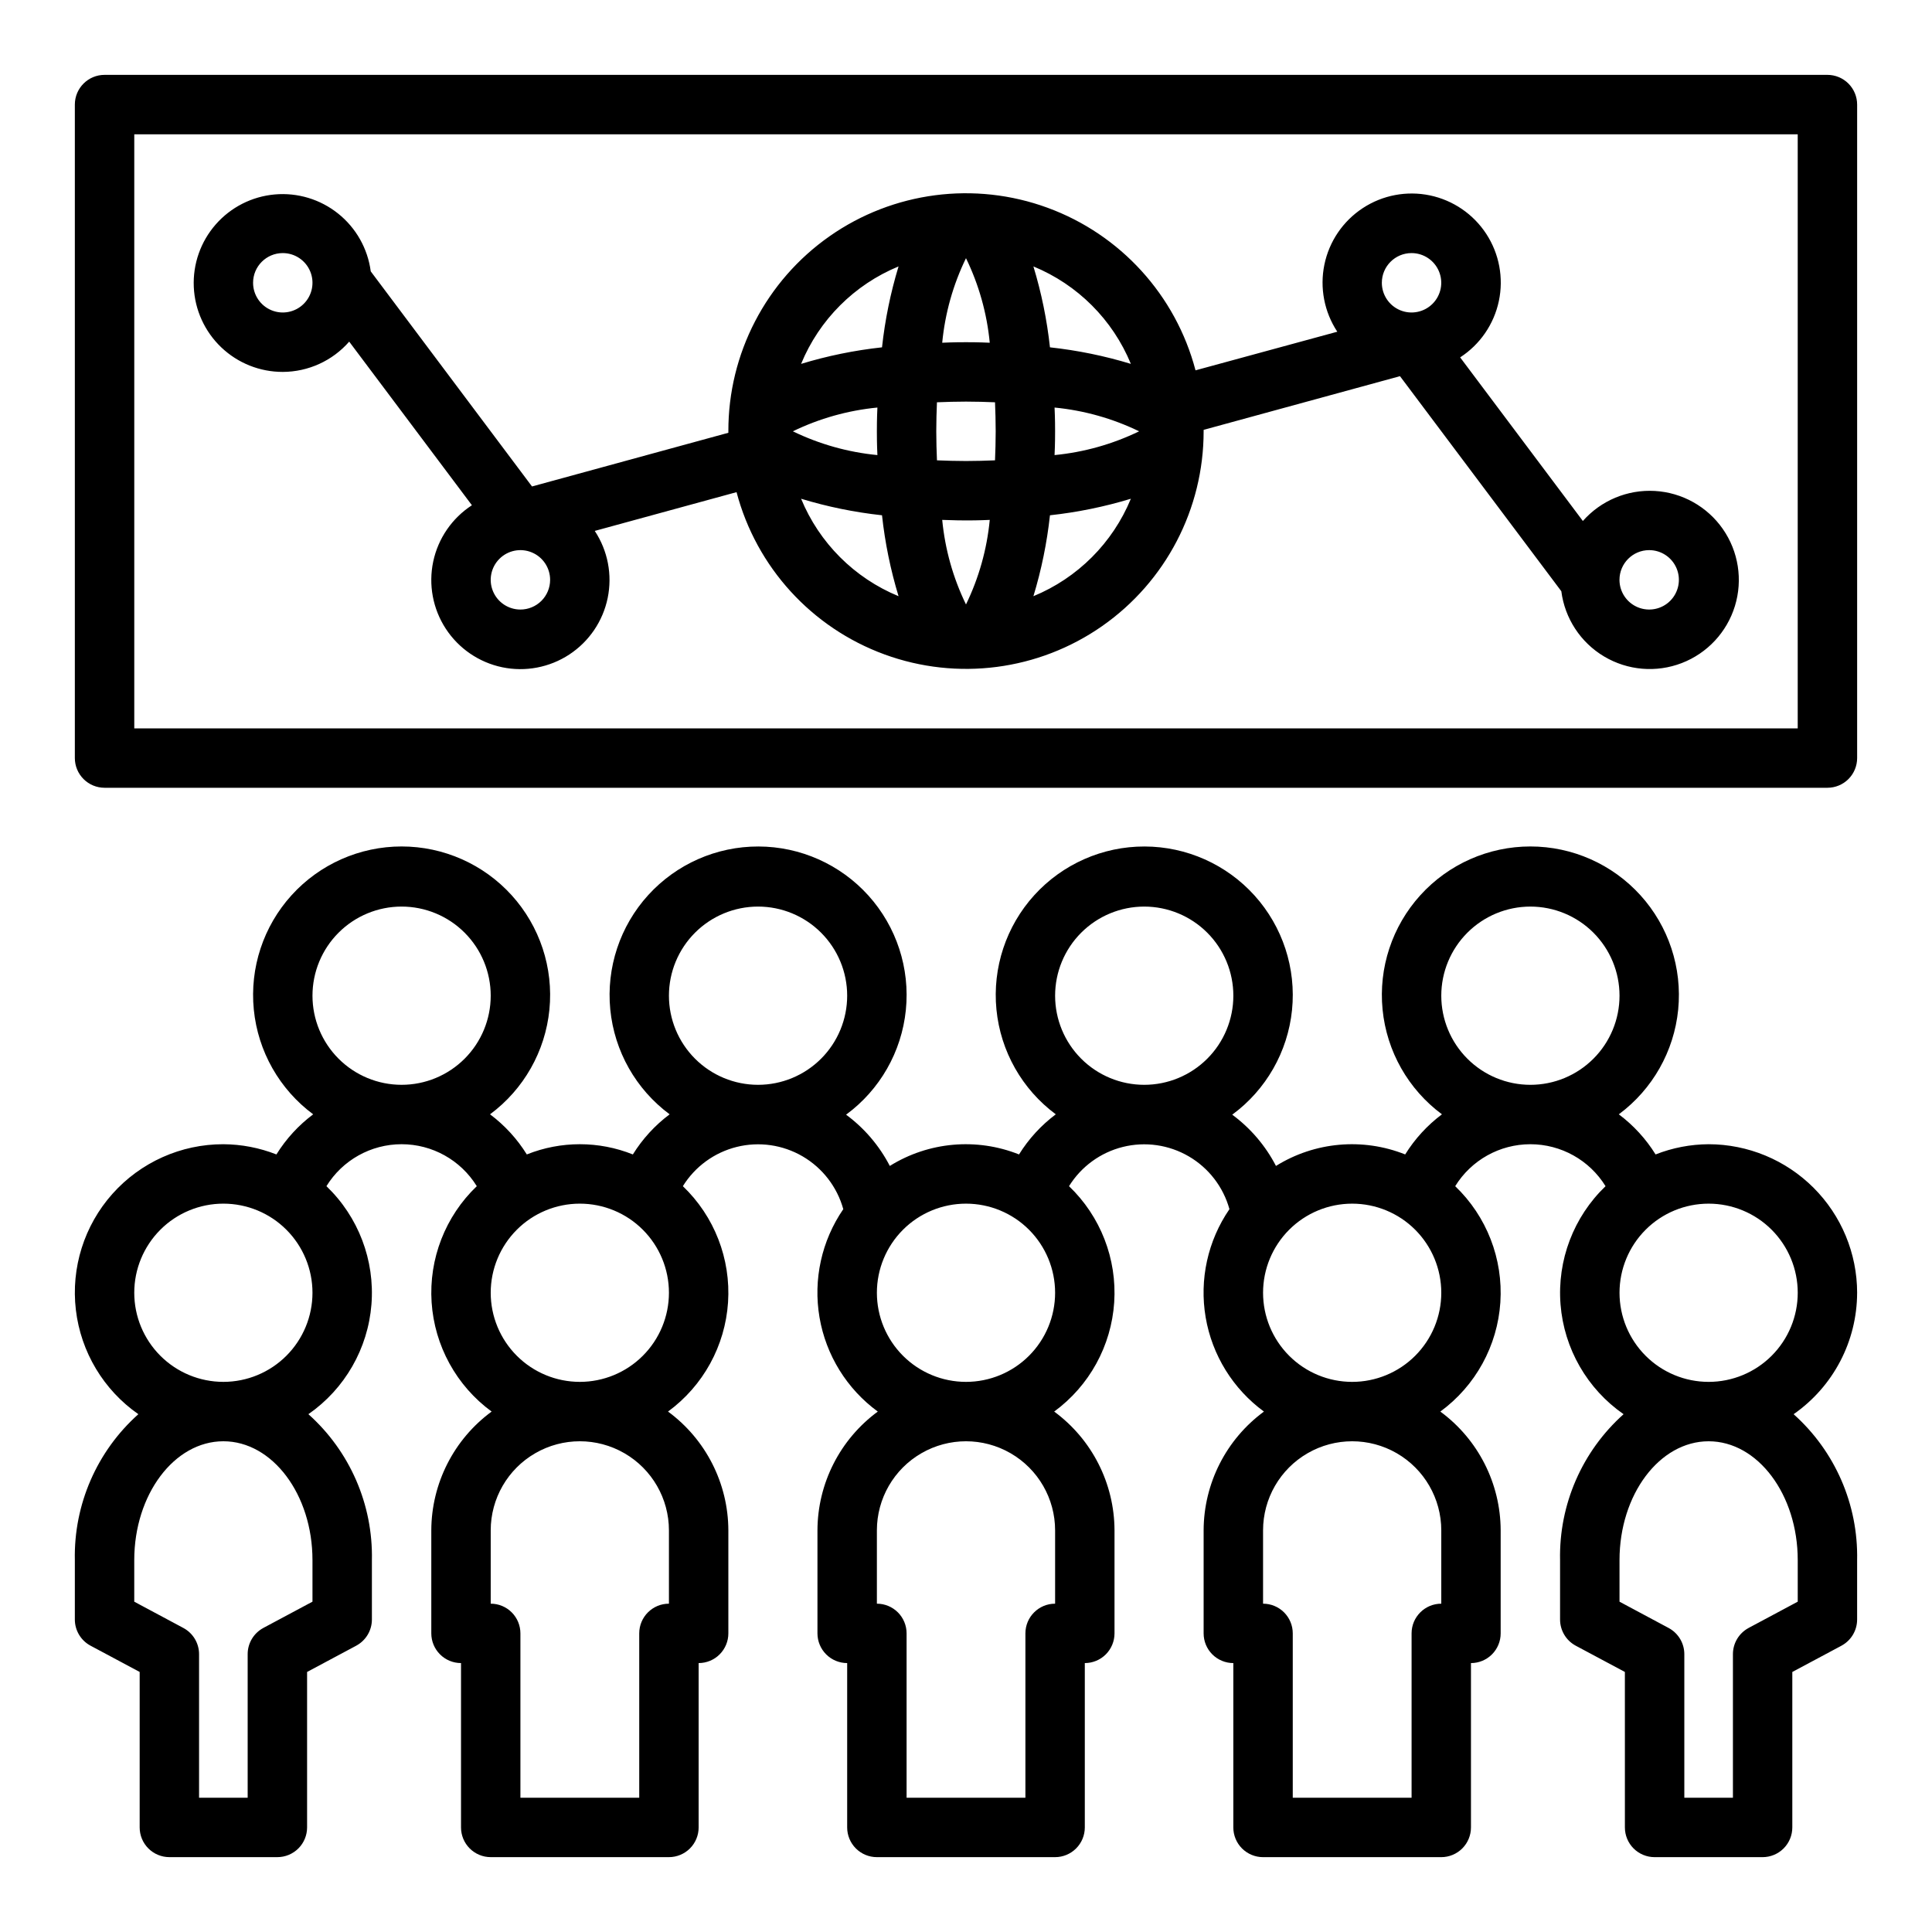 <?xml version="1.0" encoding="UTF-8"?>
<!-- Uploaded to: ICON Repo, www.iconrepo.com, Generator: ICON Repo Mixer Tools -->
<svg fill="#000000" width="800px" height="800px" version="1.1" viewBox="144 144 512 512" xmlns="http://www.w3.org/2000/svg">
 <g>
  <path d="m636.16 486.59c-0.012-10.434-4.164-20.438-11.543-27.816-7.379-7.379-17.383-11.531-27.816-11.543-4.812 0.027-9.578 0.945-14.055 2.707-2.559-4.121-5.863-7.727-9.742-10.633 8.926-6.617 14.641-16.699 15.734-27.758 1.09-11.059-2.543-22.062-10.004-30.297s-18.055-12.93-29.168-12.93c-11.109 0-21.707 4.695-29.168 12.93-7.461 8.234-11.094 19.238-10 30.297 1.09 11.059 6.805 21.141 15.734 27.758-3.883 2.906-7.188 6.512-9.746 10.633-11.25-4.484-23.961-3.352-34.242 3.047-2.773-5.356-6.738-10.004-11.59-13.586 8.961-6.586 14.715-16.656 15.844-27.719 1.125-11.062-2.477-22.086-9.922-30.348-7.445-8.258-18.039-12.984-29.156-13.004-11.121-0.023-21.73 4.66-29.211 12.887-7.477 8.23-11.125 19.238-10.043 30.305 1.082 11.07 6.797 21.16 15.73 27.785-3.883 2.906-7.188 6.512-9.746 10.633-11.25-4.484-23.961-3.352-34.242 3.047-2.773-5.356-6.738-10.004-11.59-13.586 8.961-6.586 14.715-16.656 15.84-27.719 1.129-11.062-2.473-22.086-9.918-30.348-7.445-8.258-18.039-12.984-29.156-13.004-11.121-0.023-21.73 4.66-29.211 12.887-7.477 8.23-11.125 19.238-10.043 30.305 1.082 11.07 6.797 21.16 15.73 27.785-3.883 2.906-7.188 6.512-9.746 10.633-9.02-3.613-19.086-3.613-28.105 0-2.559-4.121-5.863-7.727-9.746-10.633 8.93-6.617 14.645-16.699 15.738-27.758 1.09-11.059-2.543-22.062-10.004-30.297-7.461-8.234-18.055-12.93-29.168-12.93-11.113 0-21.707 4.695-29.168 12.93-7.461 8.234-11.094 19.238-10 30.297 1.09 11.059 6.805 21.141 15.734 27.758-3.883 2.906-7.188 6.512-9.746 10.633-4.477-1.762-9.242-2.68-14.051-2.707-11.238-0.02-21.941 4.773-29.414 13.164s-10.996 19.578-9.68 30.734c1.316 11.16 7.344 21.219 16.562 27.645-10.988 9.812-17.137 23.938-16.832 38.664v15.746c0 2.902 1.598 5.57 4.16 6.941l13.02 6.957v41.207c0 2.086 0.828 4.09 2.305 5.566 1.477 1.473 3.477 2.305 5.566 2.305h28.621c2.09 0 4.09-0.832 5.566-2.305 1.477-1.477 2.309-3.481 2.309-5.566v-41.203l13.02-6.957v-0.004c2.559-1.371 4.156-4.039 4.156-6.941v-15.746c0.305-14.727-5.844-28.852-16.832-38.664 9.648-6.699 15.785-17.375 16.711-29.082 0.926-11.711-3.453-23.215-11.93-31.344 4.262-6.914 11.801-11.121 19.922-11.121 8.121 0 15.66 4.207 19.926 11.121-8.348 7.984-12.73 19.258-11.973 30.781 0.762 11.527 6.586 22.129 15.906 28.949-10.02 7.367-15.953 19.051-15.988 31.488v27.293c0 2.086 0.832 4.09 2.309 5.566 1.477 1.477 3.477 2.305 5.566 2.305v43.559c0 2.086 0.828 4.09 2.305 5.566 1.477 1.473 3.477 2.305 5.566 2.305h47.23c2.09 0 4.09-0.832 5.566-2.305 1.477-1.477 2.305-3.481 2.305-5.566v-43.559c2.09 0 4.094-0.828 5.566-2.305 1.477-1.477 2.309-3.481 2.309-5.566v-27.293c-0.035-12.438-5.969-24.121-15.988-31.488 9.32-6.82 15.145-17.422 15.906-28.949 0.758-11.523-3.625-22.797-11.973-30.781 3.219-5.195 8.336-8.926 14.266-10.402 5.93-1.477 12.199-0.578 17.477 2.504 5.273 3.082 9.141 8.102 10.77 13.988-5.75 8.379-8.008 18.66-6.301 28.676 1.707 10.012 7.246 18.969 15.445 24.965-10.02 7.367-15.953 19.051-15.988 31.488v27.293c0 2.086 0.832 4.09 2.309 5.566 1.477 1.477 3.477 2.305 5.566 2.305v43.559c0 2.086 0.828 4.09 2.305 5.566 1.477 1.473 3.477 2.305 5.566 2.305h47.23c2.09 0 4.09-0.832 5.566-2.305 1.477-1.477 2.309-3.481 2.309-5.566v-43.559c2.086 0 4.09-0.828 5.566-2.305 1.473-1.477 2.305-3.481 2.305-5.566v-27.293c-0.035-12.438-5.969-24.121-15.988-31.488 9.32-6.82 15.145-17.422 15.906-28.949 0.758-11.523-3.625-22.797-11.973-30.781 3.219-5.195 8.336-8.926 14.266-10.402 5.93-1.477 12.199-0.578 17.477 2.504s9.141 8.102 10.77 13.988c-5.75 8.379-8.008 18.66-6.301 28.676 1.707 10.012 7.25 18.969 15.445 24.965-10.02 7.367-15.953 19.051-15.984 31.488v27.293c0 2.086 0.828 4.09 2.305 5.566 1.477 1.477 3.477 2.305 5.566 2.305v43.559c0 2.086 0.828 4.09 2.305 5.566 1.477 1.473 3.481 2.305 5.566 2.305h47.23c2.09 0 4.09-0.832 5.566-2.305 1.477-1.477 2.309-3.481 2.309-5.566v-43.559c2.086 0 4.09-0.828 5.566-2.305 1.477-1.477 2.305-3.481 2.305-5.566v-27.293c-0.035-12.438-5.969-24.121-15.988-31.488 9.32-6.82 15.145-17.422 15.906-28.949 0.758-11.523-3.625-22.797-11.969-30.781 4.262-6.914 11.801-11.121 19.922-11.121s15.66 4.207 19.926 11.121c-8.477 8.129-12.855 19.633-11.93 31.344 0.926 11.707 7.059 22.383 16.707 29.082-10.988 9.812-17.137 23.938-16.832 38.664v15.746c0 2.902 1.598 5.57 4.156 6.941l13.02 6.957 0.004 41.207c0 2.086 0.828 4.09 2.305 5.566 1.477 1.473 3.477 2.305 5.566 2.305h28.621c2.09 0 4.09-0.832 5.566-2.305 1.477-1.477 2.309-3.481 2.309-5.566v-41.203l13.02-6.957v-0.004c2.559-1.371 4.156-4.039 4.156-6.941v-15.746c0.305-14.727-5.844-28.852-16.832-38.664 10.531-7.336 16.812-19.352 16.832-32.184zm-409.35 70.848v11.02l-13.012 6.957v0.004c-2.562 1.371-4.164 4.039-4.164 6.945v38.051h-12.879v-38.043c0-2.906-1.602-5.574-4.164-6.945l-13.012-6.965v-11.023c0-17.367 10.598-31.488 23.617-31.488s23.613 14.125 23.613 31.488zm-23.613-47.23c-6.266 0-12.273-2.488-16.699-6.918-4.43-4.43-6.918-10.434-6.918-16.699 0-6.262 2.488-12.27 6.918-16.699 4.426-4.43 10.434-6.914 16.699-6.914 6.262 0 12.27 2.484 16.699 6.914 4.426 4.43 6.914 10.438 6.914 16.699 0 6.266-2.488 12.27-6.914 16.699-4.43 4.43-10.438 6.918-16.699 6.918zm23.617-102.34h-0.004c0-6.266 2.488-12.27 6.918-16.699 4.43-4.43 10.438-6.918 16.699-6.918 6.266 0 12.27 2.488 16.699 6.918 4.43 4.43 6.918 10.434 6.918 16.699 0 6.262-2.488 12.27-6.918 16.699-4.43 4.43-10.434 6.918-16.699 6.918-6.262 0-12.27-2.488-16.699-6.918-4.43-4.43-6.918-10.438-6.918-16.699zm94.461 141.7v19.422c-4.348 0-7.871 3.523-7.871 7.871v43.555h-31.488v-43.555c0-2.09-0.828-4.09-2.305-5.566-1.477-1.477-3.481-2.305-5.566-2.305v-19.422c0-8.438 4.5-16.234 11.809-20.453 7.305-4.219 16.309-4.219 23.613 0 7.309 4.219 11.809 12.016 11.809 20.453zm-23.617-39.359h0.004c-6.266 0-12.273-2.488-16.699-6.918-4.43-4.43-6.918-10.434-6.918-16.699 0-6.262 2.488-12.27 6.918-16.699 4.426-4.43 10.434-6.914 16.699-6.914 6.262 0 12.27 2.484 16.695 6.914 4.43 4.43 6.918 10.438 6.918 16.699 0 6.266-2.488 12.27-6.918 16.699-4.426 4.43-10.434 6.918-16.695 6.918zm23.617-102.34c0-6.266 2.488-12.27 6.918-16.699 4.43-4.43 10.438-6.918 16.699-6.918s12.27 2.488 16.699 6.918 6.918 10.434 6.918 16.699c0 6.262-2.488 12.27-6.918 16.699-4.43 4.43-10.438 6.918-16.699 6.918s-12.27-2.488-16.699-6.918c-4.43-4.43-6.918-10.438-6.918-16.699zm102.34 141.7v19.422c-4.348 0-7.871 3.523-7.871 7.871v43.555h-31.488v-43.555c0-2.09-0.828-4.09-2.305-5.566-1.477-1.477-3.481-2.305-5.566-2.305v-19.422c0-8.438 4.5-16.234 11.809-20.453 7.305-4.219 16.309-4.219 23.613 0 7.309 4.219 11.809 12.016 11.809 20.453zm-23.617-39.359h0.004c-6.266 0-12.273-2.488-16.699-6.918-4.43-4.43-6.918-10.434-6.918-16.699 0-6.262 2.488-12.27 6.918-16.699 4.426-4.43 10.434-6.914 16.699-6.914 6.262 0 12.27 2.484 16.699 6.914 4.426 4.43 6.914 10.438 6.914 16.699 0 6.266-2.488 12.27-6.914 16.699-4.43 4.43-10.438 6.918-16.699 6.918zm23.617-102.34c0-6.266 2.488-12.27 6.918-16.699s10.438-6.918 16.699-6.918 12.27 2.488 16.699 6.918c4.43 4.43 6.918 10.434 6.918 16.699 0 6.262-2.488 12.27-6.918 16.699-4.43 4.43-10.438 6.918-16.699 6.918s-12.27-2.488-16.699-6.918c-4.43-4.43-6.918-10.438-6.918-16.699zm102.34 141.7v19.422c-4.348 0-7.871 3.523-7.871 7.871v43.555h-31.488v-43.555c0-2.09-0.828-4.09-2.305-5.566-1.477-1.477-3.481-2.305-5.566-2.305v-19.422c0-8.438 4.5-16.234 11.809-20.453 7.305-4.219 16.309-4.219 23.617 0 7.305 4.219 11.805 12.016 11.805 20.453zm-23.617-39.359h0.004c-6.266 0-12.27-2.488-16.699-6.918-4.43-4.43-6.918-10.434-6.918-16.699 0-6.262 2.488-12.27 6.918-16.699 4.43-4.43 10.434-6.914 16.699-6.914 6.262 0 12.27 2.484 16.699 6.914 4.426 4.43 6.914 10.438 6.914 16.699 0 6.266-2.488 12.27-6.914 16.699-4.43 4.43-10.438 6.918-16.699 6.918zm23.617-102.34c0-6.266 2.488-12.27 6.918-16.699 4.43-4.43 10.438-6.918 16.699-6.918 6.266 0 12.27 2.488 16.699 6.918s6.918 10.434 6.918 16.699c0 6.262-2.488 12.27-6.918 16.699-4.43 4.43-10.434 6.918-16.699 6.918-6.262 0-12.27-2.488-16.699-6.918-4.43-4.43-6.918-10.438-6.918-16.699zm94.465 149.57v11.02l-13.012 6.957v0.004c-2.562 1.371-4.164 4.039-4.164 6.945v38.051h-12.879v-38.043c0-2.906-1.602-5.574-4.164-6.945l-13.012-6.965v-11.023c0-17.367 10.598-31.488 23.617-31.488s23.613 14.125 23.613 31.488zm-23.617-47.23h0.004c-6.266 0-12.273-2.488-16.699-6.918-4.43-4.43-6.918-10.434-6.918-16.699 0-6.262 2.488-12.27 6.918-16.699 4.426-4.43 10.434-6.914 16.699-6.914 6.262 0 12.27 2.484 16.699 6.914 4.426 4.43 6.914 10.438 6.914 16.699 0 6.266-2.488 12.27-6.914 16.699-4.43 4.43-10.438 6.918-16.699 6.918z"/>
  <path d="m218.94 242.56c6.746-0.02 13.16-2.941 17.602-8.023l32.52 43.359c-5.262 3.414-8.953 8.785-10.254 14.922-1.297 6.141-0.102 12.543 3.328 17.797 3.426 5.254 8.805 8.93 14.949 10.215 6.141 1.281 12.539 0.066 17.785-3.375 5.246-3.445 8.906-8.832 10.172-14.977 1.266-6.148 0.035-12.543-3.422-17.781l37.574-10.273v0.004c5.258 19.875 19.895 35.93 39.199 42.996 19.309 7.07 40.852 4.266 57.699-7.512 16.852-11.781 26.887-31.047 26.883-51.609v-0.387l52.035-14.227 42.762 57-0.004 0.004c0.926 7.195 5.102 13.566 11.332 17.277 6.231 3.715 13.82 4.359 20.586 1.75 6.769-2.609 11.961-8.184 14.086-15.117 2.125-6.934 0.945-14.461-3.199-20.41-4.144-5.953-10.793-9.672-18.031-10.086-7.242-0.414-14.27 2.523-19.066 7.961l-32.52-43.359c5.266-3.414 8.953-8.781 10.254-14.922 1.301-6.137 0.102-12.539-3.324-17.793-3.43-5.258-8.809-8.93-14.949-10.215-6.144-1.281-12.543-0.07-17.789 3.375-5.246 3.441-8.906 8.832-10.172 14.977-1.266 6.144-0.035 12.543 3.422 17.777l-37.574 10.234c-5.234-19.91-19.879-36-39.207-43.082-19.328-7.086-40.898-4.269-57.762 7.539s-26.883 31.117-26.832 51.703v0.387l-52.035 14.227-42.738-57.004c-0.793-6.019-3.883-11.5-8.621-15.297-4.742-3.801-10.762-5.621-16.812-5.086-6.051 0.535-11.66 3.387-15.656 7.957-4 4.57-6.078 10.508-5.805 16.578 0.273 6.066 2.883 11.793 7.277 15.984 4.394 4.191 10.234 6.523 16.309 6.512zm362.11 47.23c3.184 0 6.055 1.918 7.273 4.859 1.219 2.941 0.543 6.328-1.707 8.582-2.25 2.25-5.637 2.922-8.578 1.703-2.941-1.219-4.859-4.086-4.859-7.269 0-4.348 3.523-7.875 7.871-7.875zm-62.977-78.719c3.184 0 6.055 1.918 7.273 4.859 1.219 2.941 0.547 6.328-1.707 8.578-2.25 2.25-5.637 2.926-8.578 1.707s-4.859-4.09-4.859-7.273c0-4.348 3.523-7.871 7.871-7.871zm-111.78 23.758c-3-0.141-5.297-0.141-6.297-0.141s-3.297 0-6.297 0.141h-0.004c0.746-7.785 2.879-15.379 6.301-22.41 3.418 7.031 5.551 14.625 6.297 22.41zm-6.297 15.602c2.684 0 5.219 0.078 7.691 0.18 0.102 2.473 0.18 5.008 0.18 7.691 0 2.684-0.078 5.219-0.18 7.691-2.473 0.102-5.008 0.18-7.691 0.18s-5.219-0.078-7.691-0.18c-0.102-2.473-0.184-5.004-0.184-7.691 0-2.684 0.078-5.219 0.18-7.691 2.477-0.102 5.008-0.18 7.695-0.18zm23.473 1.574c7.785 0.754 15.375 2.887 22.41 6.297-7.035 3.414-14.625 5.547-22.41 6.301 0.141-3 0.141-5.301 0.141-6.301s0-3.297-0.141-6.297zm-29.773 29.773c3.008 0.117 5.305 0.141 6.297 0.141 0.992 0 3.297 0 6.297-0.141h0.004c-0.746 7.785-2.879 15.375-6.297 22.41-3.422-7.035-5.555-14.625-6.301-22.41zm-17.176-17.176c-7.785-0.754-15.375-2.887-22.41-6.301 7.035-3.41 14.625-5.543 22.41-6.297-0.141 3-0.141 5.297-0.141 6.297s0 3.301 0.141 6.301zm-20.223 11.57c6.996 2.125 14.176 3.594 21.445 4.383 0.789 7.269 2.258 14.449 4.383 21.445-11.707-4.82-21.008-14.121-25.828-25.828zm61.566 25.828c2.129-6.996 3.594-14.176 4.387-21.445 7.269-0.789 14.445-2.258 21.441-4.383-4.82 11.707-14.117 21.008-25.828 25.828zm25.828-61.566c-6.996-2.129-14.172-3.594-21.441-4.387-0.793-7.269-2.258-14.445-4.387-21.441 11.711 4.82 21.008 14.117 25.828 25.828zm-61.566-25.828c-2.125 6.996-3.594 14.172-4.383 21.441-7.269 0.793-14.449 2.258-21.445 4.387 4.82-11.711 14.121-21.008 25.828-25.828zm-100.21 90.93c-3.184 0-6.055-1.918-7.273-4.859-1.219-2.941-0.543-6.328 1.707-8.578 2.25-2.254 5.637-2.926 8.578-1.707 2.941 1.219 4.859 4.086 4.859 7.273 0 2.086-0.828 4.09-2.305 5.566-1.477 1.473-3.477 2.305-5.566 2.305zm-62.977-94.465c3.184 0 6.055 1.918 7.273 4.859 1.219 2.941 0.543 6.328-1.707 8.578s-5.637 2.926-8.578 1.707c-2.941-1.219-4.859-4.09-4.859-7.273 0-4.348 3.523-7.871 7.871-7.871z"/>
  <path d="m628.29 163.84h-456.58c-4.348 0-7.875 3.527-7.875 7.875v173.18c0 2.086 0.832 4.09 2.309 5.566 1.477 1.477 3.477 2.305 5.566 2.305h456.58c2.086 0 4.09-0.828 5.566-2.305 1.473-1.477 2.305-3.481 2.305-5.566v-173.18c0-2.09-0.832-4.09-2.305-5.566-1.477-1.477-3.481-2.309-5.566-2.309zm-7.875 173.19h-440.83v-157.44h440.83z"/>
 </g>
</svg>